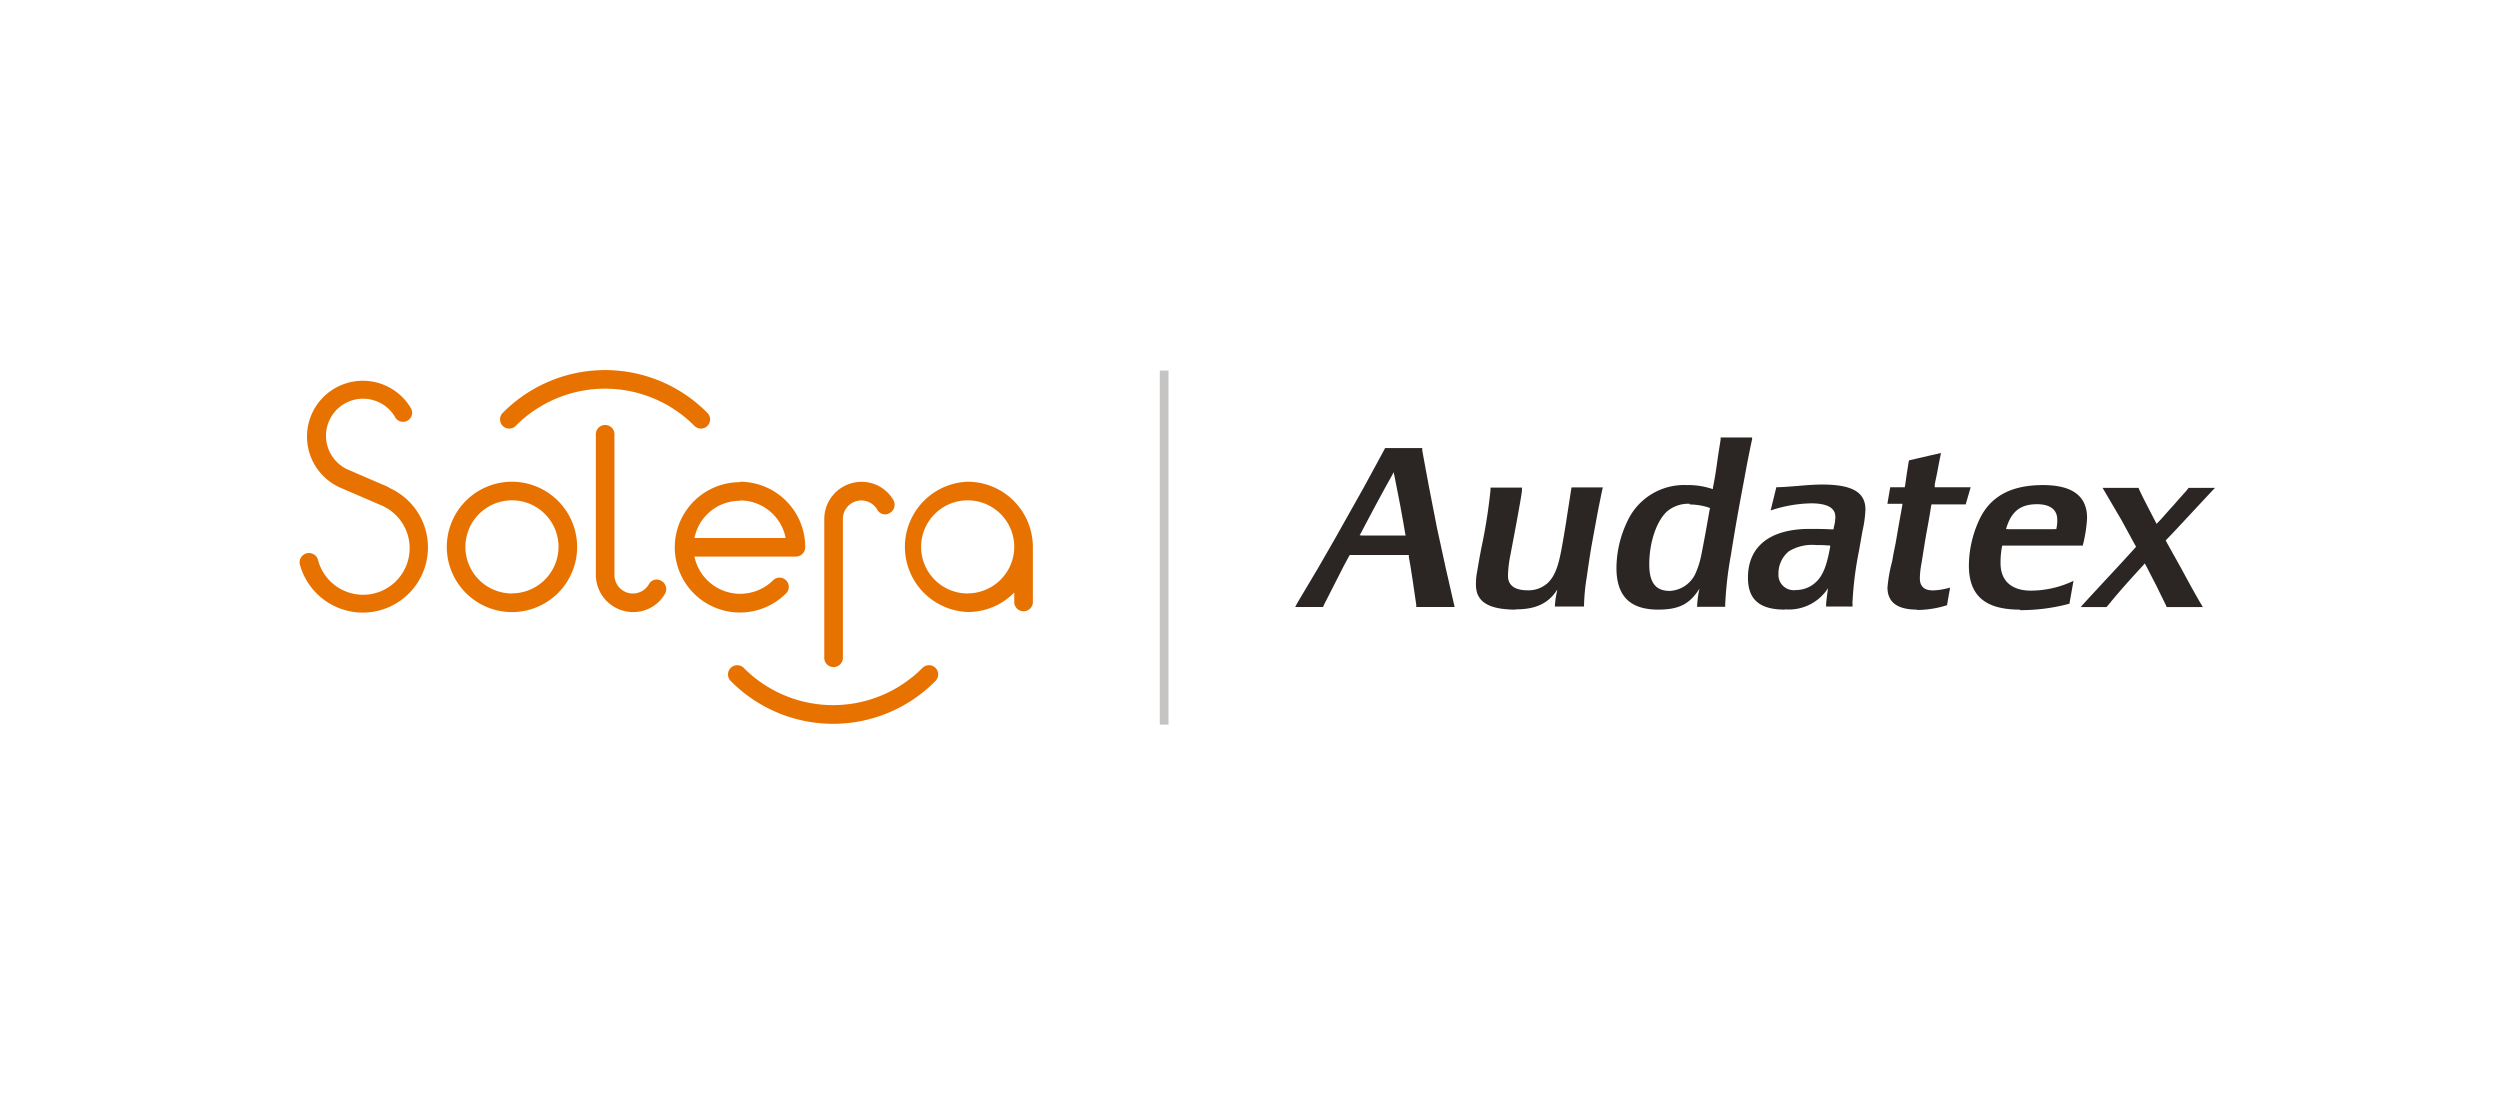<?xml version="1.0" encoding="UTF-8"?> <svg xmlns="http://www.w3.org/2000/svg" xmlns:xlink="http://www.w3.org/1999/xlink" viewBox="0 0 283.46 126.83"> <defs> <style>.cls-1{fill:none;}.cls-2{fill:#fff;}.cls-3{clip-path:url(#clip-path);}.cls-4{fill:#e87200;}.cls-5{fill:#2b2523;}.cls-6{fill:#c6c3c3;}</style> <clipPath id="clip-path"> <rect class="cls-1" x="29.79" y="34.5" width="223.88" height="57.82"></rect> </clipPath> </defs> <g id="Слой_2" data-name="Слой 2"> <g id="Слой_1-2" data-name="Слой 1"> <rect class="cls-2" width="283.46" height="126.83"></rect> <g class="cls-3"> <g class="cls-3"> <path class="cls-4" d="M44.12,55.26l-4.64-2a4.2,4.2,0,1,1,3.37-7.7,4.15,4.15,0,0,1,1.95,1.74,1,1,0,0,0,1.8-1,6.33,6.33,0,1,0-8,9l4.64,2a5.28,5.28,0,1,1-7.17,6.23A1,1,0,1,0,34,64a7.39,7.39,0,1,0,10.08-8.71"></path> <path class="cls-4" d="M58.05,67.29A5.28,5.28,0,1,1,63.33,62a5.3,5.3,0,0,1-5.28,5.28m0-12.66A7.39,7.39,0,1,0,65.44,62a7.41,7.41,0,0,0-7.39-7.38"></path> <path class="cls-4" d="M75,65.87a1,1,0,0,0-1.42.36,2.09,2.09,0,0,1-3.91-1V49.35a1.06,1.06,0,1,0-2.11,0V65.18a4.23,4.23,0,0,0,4.22,4.22,4.14,4.14,0,0,0,3.64-2.11A1.07,1.07,0,0,0,75,65.87"></path> <path class="cls-4" d="M100.9,58.16a1,1,0,0,1-1.43-.37,2.09,2.09,0,0,0-3.9,1.06V74.68a1.06,1.06,0,0,1-2.11,0V58.85a4.23,4.23,0,0,1,4.22-4.22,4.17,4.17,0,0,1,3.64,2.11,1.08,1.08,0,0,1-.42,1.42"></path> <path class="cls-4" d="M80.21,46.82a16.29,16.29,0,0,0-23.21,0,1,1,0,0,0,1.47,1.47,14.28,14.28,0,0,1,20.27,0,1,1,0,0,0,1.47-1.47"></path> <path class="cls-4" d="M106.07,77.21a16.3,16.3,0,0,1-23.22,0,1,1,0,0,1,1.48-1.48,14.27,14.27,0,0,0,20.26,0,1,1,0,0,1,1.48,1.48"></path> <path class="cls-4" d="M83.91,56.74A5.27,5.27,0,0,1,89.08,61H78.74a5.25,5.25,0,0,1,5.17-4.22m0-2.11a7.39,7.39,0,1,0,5.22,12.61,1,1,0,0,0-1.48-1.48,5.3,5.3,0,0,1-8.91-2.69h11.5A1.07,1.07,0,0,0,91.3,62a7.41,7.41,0,0,0-7.39-7.38"></path> <path class="cls-4" d="M109.76,67.29A5.28,5.28,0,1,1,115,62a5.29,5.29,0,0,1-5.28,5.28m0-12.66a7.39,7.39,0,0,0,0,14.77A7.3,7.3,0,0,0,115,67.18v1.17a1.06,1.06,0,0,0,2.11,0V62a7.4,7.4,0,0,0-7.39-7.38"></path> <path class="cls-5" d="M202.38,69.12c-2.86,0-4.19-1.13-4.19-3.62,0-3.56,2.51-5.53,7-5.53.7,0,1.67,0,2.35.05l.35,0,.05-.3a4.3,4.3,0,0,0,.16-1.11c0-1-.86-1.51-2.64-1.54a15.13,15.13,0,0,0-4.7.81l.65-2.64h.13c.46,0,1.33-.06,2.62-.17.92-.08,1.76-.13,2.43-.13,3.4,0,4.92.86,4.92,2.83a12.77,12.77,0,0,1-.33,2.41l-.4,2.27a39.32,39.32,0,0,0-.73,5.7,1.42,1.42,0,0,0,0,.35v.27h-3v-.17c0-.27.11-1.16.22-1.91a5.28,5.28,0,0,1-4.89,2.4m4.94-7.24c-.57-.05-.94-.05-1.38-.05a5.1,5.1,0,0,0-3.1.7,3.22,3.22,0,0,0-1.19,2.54,1.74,1.74,0,0,0,2,1.86,3.28,3.28,0,0,0,2.24-.89c.78-.73,1.22-1.78,1.62-4l0-.16Z"></path> <path class="cls-5" d="M217.36,69.12c-2.24,0-3.35-.84-3.35-2.51a16.86,16.86,0,0,1,.54-3c.11-.68.11-.68.38-2l.37-2.14.36-2,.05-.35-.24,0H214l.32-1.87h.19l.59,0h.62l.25,0,.05-.27.16-1.14.22-1.4.05-.24,3.62-.84-.05.3c-.06.29-.19.91-.35,1.8-.14.71-.25,1.19-.3,1.46l0,.33h.27l1.67,0,1.92,0,.21,0-.56,1.94c-.65,0-.84,0-1.92,0H219l-.05.24c-.06.41-.22,1.41-.52,3-.21,1.19-.29,1.76-.56,3.43a9.72,9.72,0,0,0-.19,1.7c0,.92.48,1.38,1.48,1.38a7.45,7.45,0,0,0,1.95-.32l-.35,2a11.27,11.27,0,0,1-3.43.54"></path> <path class="cls-5" d="M229,69.12c-3.92,0-5.76-1.59-5.76-5a12.5,12.5,0,0,1,1.14-5.1C225.62,56.29,228,55,231.64,55q5,0,5,3.73a15.74,15.74,0,0,1-.49,3.13l-.27,0c-.92,0-2.32,0-4.24,0s-3.4,0-4.35,0l-.27,0a9.4,9.4,0,0,0-.19,2c0,2,1.25,3.11,3.46,3.11a11.37,11.37,0,0,0,4.81-1.11l-.46,2.59a21.17,21.17,0,0,1-5.59.73m-1.33-9.18c.36,0,1.73,0,2.89,0s1.92,0,2.3,0a.52.52,0,0,1,.24,0l.06-.32a4,4,0,0,0,.05-.76c0-1.13-.81-1.75-2.29-1.75-1.9,0-2.95.83-3.52,2.83a.67.67,0,0,1,.27,0"></path> <path class="cls-5" d="M236.18,68.53c.81-.89,1.92-2.08,3.3-3.57,1.13-1.21,1.94-2.11,2.45-2.67l.27-.3-.16-.27L240.56,59l-2-3.41-.16-.27h4.08c.06.14.08.22.11.27.11.25.4.84.89,1.79s.76,1.48.89,1.72a3.33,3.33,0,0,0,.16.3,2.47,2.47,0,0,1,.25-.27c.32-.32.89-1,1.75-1.94.68-.79,1.16-1.3,1.41-1.6l.21-.27h3l-.27.27-2.59,2.78c-1.24,1.33-2.06,2.22-2.49,2.65l-.24.24.13.27,1.73,3.11c1.08,2,1.81,3.3,2.19,3.92a2.8,2.8,0,0,0,.16.27h-4.1l-.11-.25-1.11-2.26-1.13-2.19-.14-.25-.21.25c-2.06,2.24-2.92,3.24-3.89,4.43l-.24.27h-2.92Z"></path> <path class="cls-5" d="M147.08,68.39l2.38-4c1.13-1.92,2.3-4,5.13-9.05,1-1.86,1.81-3.3,2.32-4.27l.14-.27h4.21l0,.27c.19,1,.43,2.41.78,4.22.38,2,.68,3.53.89,4.56l1,4.59.95,4.16.05.22h-4.35l0-.25c-.08-.62-.22-1.54-.41-2.8s-.32-2.06-.43-2.62l0-.22-.24,0c-.46,0-1.41,0-2.81,0-1.7,0-2.83,0-3.4,0l-.25,0-.13.22c-.19.32-.68,1.26-1.43,2.75l-1.35,2.65s-.06.16-.11.27h-3.16Zm7.35-7.67c.59,0,1.4,0,2.38,0s1.7,0,2.32,0h.24l-.05-.27c-.14-.86-.33-1.92-.57-3.21-.35-1.81-.57-2.92-.65-3.32l-.08-.38-.21.4c-.41.7-1,1.81-1.81,3.3s-1.38,2.62-1.73,3.27l-.11.18Z"></path> <path class="cls-5" d="M171.86,69.12c-3.08,0-4.51-.89-4.51-2.81a7.36,7.36,0,0,1,.14-1.54c.16-.94.32-1.89.51-2.81a60.88,60.88,0,0,0,1-6.4l0-.27h3.57a1.82,1.82,0,0,0,0,.3c-.05.51-.27,1.73-.62,3.65l-.7,3.72a12.74,12.74,0,0,0-.27,2.33c0,1.08.78,1.64,2.21,1.64a3.24,3.24,0,0,0,2.3-.83,3.78,3.78,0,0,0,.76-1.06c.48-1,.7-2,1.27-5.51l.62-4,.05-.27h3.54a1.24,1.24,0,0,1-.06.27c-.1.49-.32,1.52-.62,3.11l-.62,3.38c-.11.67-.29,1.78-.51,3.37a22.7,22.7,0,0,0-.32,3.38h-3.3a9,9,0,0,1,.19-1.49,3.06,3.06,0,0,0,.08-.43c-1,1.57-2.43,2.24-4.7,2.24"></path> <path class="cls-5" d="M188,69.12c-3.18,0-4.72-1.54-4.72-4.73a12.38,12.38,0,0,1,1.24-5.29A7.08,7.08,0,0,1,191.25,55a8.5,8.5,0,0,1,2.95.46l.05-.33c.11-.54.27-1.4.43-2.59s.33-2.13.41-2.7l0-.24h3.57l0,.21c-.24,1.08-.56,2.68-.94,4.78-.76,4-1.11,6.13-1.46,8.32a41.44,41.44,0,0,0-.65,5.65v.24l-3.19,0a12.26,12.26,0,0,1,.27-2.06c-1.1,1.76-2.32,2.38-4.7,2.38m3.57-12A3.73,3.73,0,0,0,189,58c-1.21,1.14-2,3.54-2,6,0,2.06.73,3,2.32,3a3.39,3.39,0,0,0,3-2.16,9.57,9.57,0,0,0,.57-1.86c.24-1.19.64-3.35.94-5.11l.06-.27a7,7,0,0,0-2.3-.4"></path> <rect class="cls-6" x="131.5" y="42.02" width="0.99" height="40.14"></rect> </g> </g> </g> </g> </svg> 